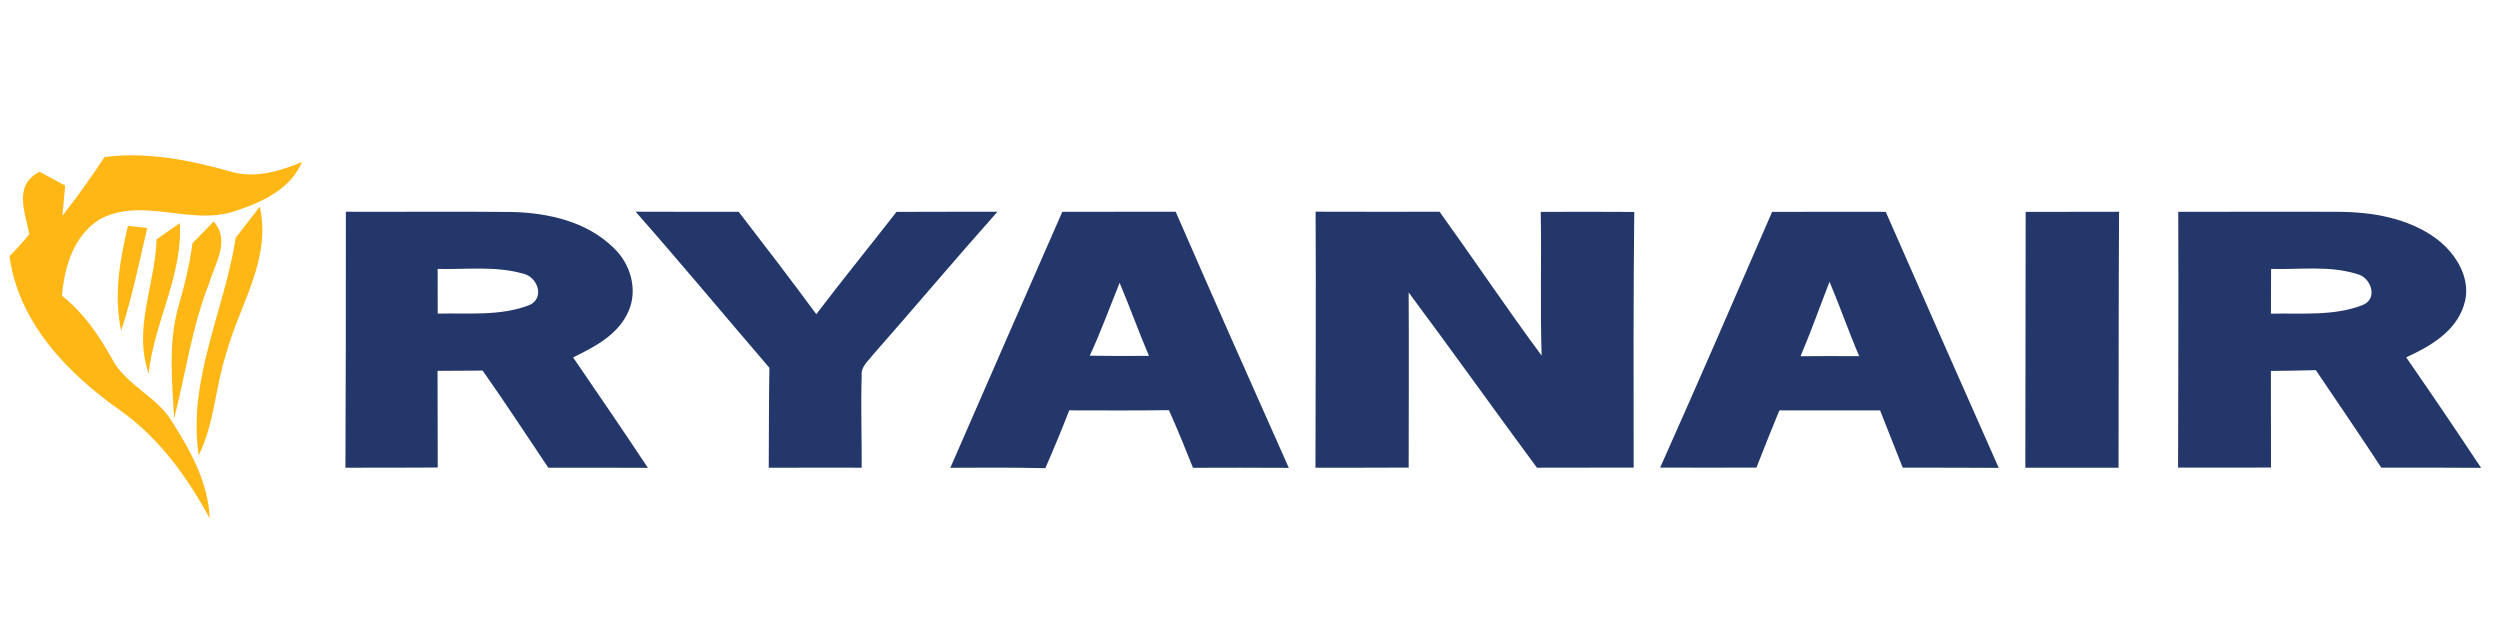 <?xml version="1.0" encoding="utf-8"?>
<!-- Generator: Adobe Illustrator 17.0.0, SVG Export Plug-In . SVG Version: 6.00 Build 0)  -->
<!DOCTYPE svg PUBLIC "-//W3C//DTD SVG 1.1//EN" "http://www.w3.org/Graphics/SVG/1.1/DTD/svg11.dtd">
<svg version="1.1" id="Layer_1" xmlns="http://www.w3.org/2000/svg" xmlns:xlink="http://www.w3.org/1999/xlink" x="0px" y="0px"
	 width="169px" height="43px" viewBox="0 0 169 43" enable-background="new 0 0 169 43" xml:space="preserve">
<g id="FR">
	<g>
		<g>
			<path fill="#23376A" d="M23.381,14.315c3.72,0.013,7.436-0.022,11.156,0.013c2.467,0.048,5.123,0.633,6.939,2.423
				c1.148,1.069,1.667,2.849,0.998,4.318c-0.69,1.561-2.278,2.383-3.733,3.091c1.702,2.48,3.395,4.964,5.057,7.466
				c-2.243-0.009-4.485-0.013-6.732-0.009c-1.477-2.19-2.915-4.41-4.441-6.565c-1.016,0.009-2.032,0.013-3.047,0.018
				c0.009,2.181,0.004,4.358,0.013,6.534c-2.08,0.018-4.16,0.009-6.24,0.013C23.381,25.853,23.381,20.084,23.381,14.315z
				 M29.585,18.18c0.004,1.007,0.009,2.014,0.004,3.021c2.071-0.053,4.261,0.185,6.226-0.589c1.038-0.501,0.51-1.926-0.475-2.119
				C33.472,17.965,31.498,18.228,29.585,18.18z"/>
		</g>
		<path fill="#23376A" d="M42.966,14.31c2.322,0.004,4.648,0.013,6.97,0.009c1.768,2.291,3.531,4.591,5.246,6.921
			c1.772-2.335,3.623-4.608,5.422-6.917c2.273-0.004,4.551-0.013,6.824-0.009c-2.841,3.192-5.593,6.464-8.421,9.674
			c-0.321,0.427-0.831,0.813-0.756,1.416c-0.066,2.071,0.009,4.142,0,6.213c-2.097,0-4.191-0.009-6.284,0.004
			c0.018-2.256,0.004-4.507,0.044-6.759C48.99,21.35,46.031,17.784,42.966,14.31z"/>
		<g>
			<path fill="#23376A" d="M64.244,31.622c2.52-5.769,5.03-11.543,7.568-17.303c2.555-0.009,5.11,0,7.664-0.004
				c2.52,5.782,5.074,11.552,7.647,17.312c-2.163-0.018-4.318-0.009-6.477-0.004c-0.519-1.31-1.051-2.612-1.627-3.896
				c-2.247,0.031-4.494,0.018-6.737,0.013c-0.514,1.315-1.051,2.616-1.618,3.909C68.527,31.6,66.386,31.609,64.244,31.622z
				 M75.686,19.117c-0.66,1.649-1.275,3.316-2.018,4.929c1.332,0.022,2.665,0.022,4.001,0.009
				C76.974,22.423,76.376,20.752,75.686,19.117z"/>
		</g>
		<path fill="#23376A" d="M88.935,14.31c2.797,0.004,5.589,0.013,8.381,0.004c2.322,3.228,4.534,6.534,6.899,9.727
			c-0.106-3.236,0-6.477-0.062-9.718c2.106-0.013,4.213-0.004,6.323,0.004c-0.062,5.76-0.048,11.521-0.04,17.281
			c-2.181,0.009-4.362,0-6.539,0.009c-2.911-3.936-5.747-7.924-8.671-11.846c0.022,3.944,0.004,7.889,0,11.837
			c-2.102,0.013-4.199,0.009-6.301,0.009C88.935,25.849,88.965,20.08,88.935,14.31z"/>
		<g>
			<path fill="#23376A" d="M119.794,14.324c2.564-0.009,5.123-0.009,7.682-0.004c2.537,5.774,5.079,11.547,7.638,17.307
				c-2.163-0.013-4.327-0.009-6.49-0.013c-0.514-1.288-1.02-2.581-1.53-3.87c-2.269,0-4.542,0-6.811,0
				c-0.532,1.284-1.038,2.577-1.548,3.865c-2.172,0.004-4.34,0.009-6.508,0C114.795,25.866,117.288,20.093,119.794,14.324z
				 M123.677,19.046c-0.655,1.68-1.253,3.377-1.961,5.035c1.324-0.013,2.643-0.013,3.966-0.004
				C124.97,22.419,124.381,20.713,123.677,19.046z"/>
		</g>
		<path fill="#23376A" d="M136.935,14.324c2.102-0.004,4.208-0.009,6.314-0.009c-0.035,5.769-0.022,11.534-0.035,17.303
			c-2.102-0.004-4.204,0-6.301,0C136.926,25.853,136.93,20.088,136.935,14.324z"/>
		<g>
			<path fill="#23376A" d="M147.237,31.609c0.013-5.76,0.035-11.525,0.013-17.29c3.61,0.004,7.225-0.018,10.835,0
				c2.309,0.013,4.736,0.427,6.631,1.829c1.341,1.016,2.418,2.766,1.842,4.485c-0.563,1.798-2.295,2.788-3.9,3.522
				c1.711,2.476,3.403,4.96,5.061,7.471c-2.251-0.018-4.498-0.013-6.745-0.013c-1.451-2.212-2.942-4.402-4.424-6.591
				c-1.016,0.026-2.027,0.044-3.038,0.053c0.009,2.177,0.009,4.353,0.009,6.53C151.424,31.618,149.33,31.609,147.237,31.609z
				 M153.525,18.18c0,1.011-0.004,2.018-0.009,3.025c2.075-0.053,4.274,0.185,6.244-0.602c1.025-0.462,0.492-1.882-0.435-2.08
				C157.457,17.934,155.451,18.237,153.525,18.18z"/>
		</g>
	</g>
	<g>
		<path fill="#FFB715" d="M7.073,10.611c2.832-0.355,5.622,0.186,8.346,0.938c1.702,0.565,3.409,0.054,4.997-0.595
			c-0.776,1.822-2.694,2.718-4.474,3.295c-2.988,1.07-6.295-0.986-9.188,0.571c-1.78,1.094-2.393,3.211-2.567,5.171
			c1.437,1.124,2.465,2.628,3.349,4.203c0.938,1.852,3.097,2.586,4.125,4.359c1.251,1.972,2.417,4.101,2.519,6.494
			c-1.509-2.784-3.397-5.412-6.001-7.264c-3.572-2.513-6.933-5.947-7.534-10.468c0.469-0.469,0.914-0.962,1.335-1.479
			c-0.277-1.515-1.094-3.295,0.691-4.227c0.433,0.235,1.299,0.704,1.738,0.938c-0.048,0.511-0.144,1.533-0.192,2.044
			C5.227,13.305,6.171,11.97,7.073,10.611z"/>
		<path fill="#FFB715" d="M8.649,15.271c0.331,0.03,0.98,0.102,1.305,0.138c-0.547,2.321-1.016,4.666-1.762,6.945
			C7.675,19.986,8.096,17.586,8.649,15.271z"/>
		<path fill="#FFB715" d="M15.936,16.071c0.541-0.697,1.082-1.401,1.623-2.098c0.812,3.566-1.389,6.65-2.273,9.939
			c-0.734,2.261-0.788,4.714-1.852,6.867C12.665,25.698,15.179,20.984,15.936,16.071z"/>
		<path fill="#FFB715" d="M10.585,16.173c0.391-0.271,1.179-0.818,1.569-1.088c0.21,3.524-1.732,6.698-2.104,10.156
			C8.979,22.222,10.501,19.216,10.585,16.173z"/>
		<path fill="#FFB715" d="M13.008,16.45c0.475-0.493,0.956-0.986,1.437-1.479c1.136,1.287,0.102,2.808-0.301,4.161
			c-1.173,2.946-1.581,6.109-2.375,9.158c-0.138-2.531-0.409-5.141,0.307-7.612C12.473,19.288,12.822,17.887,13.008,16.45z"/>
	</g>
</g>
</svg>
